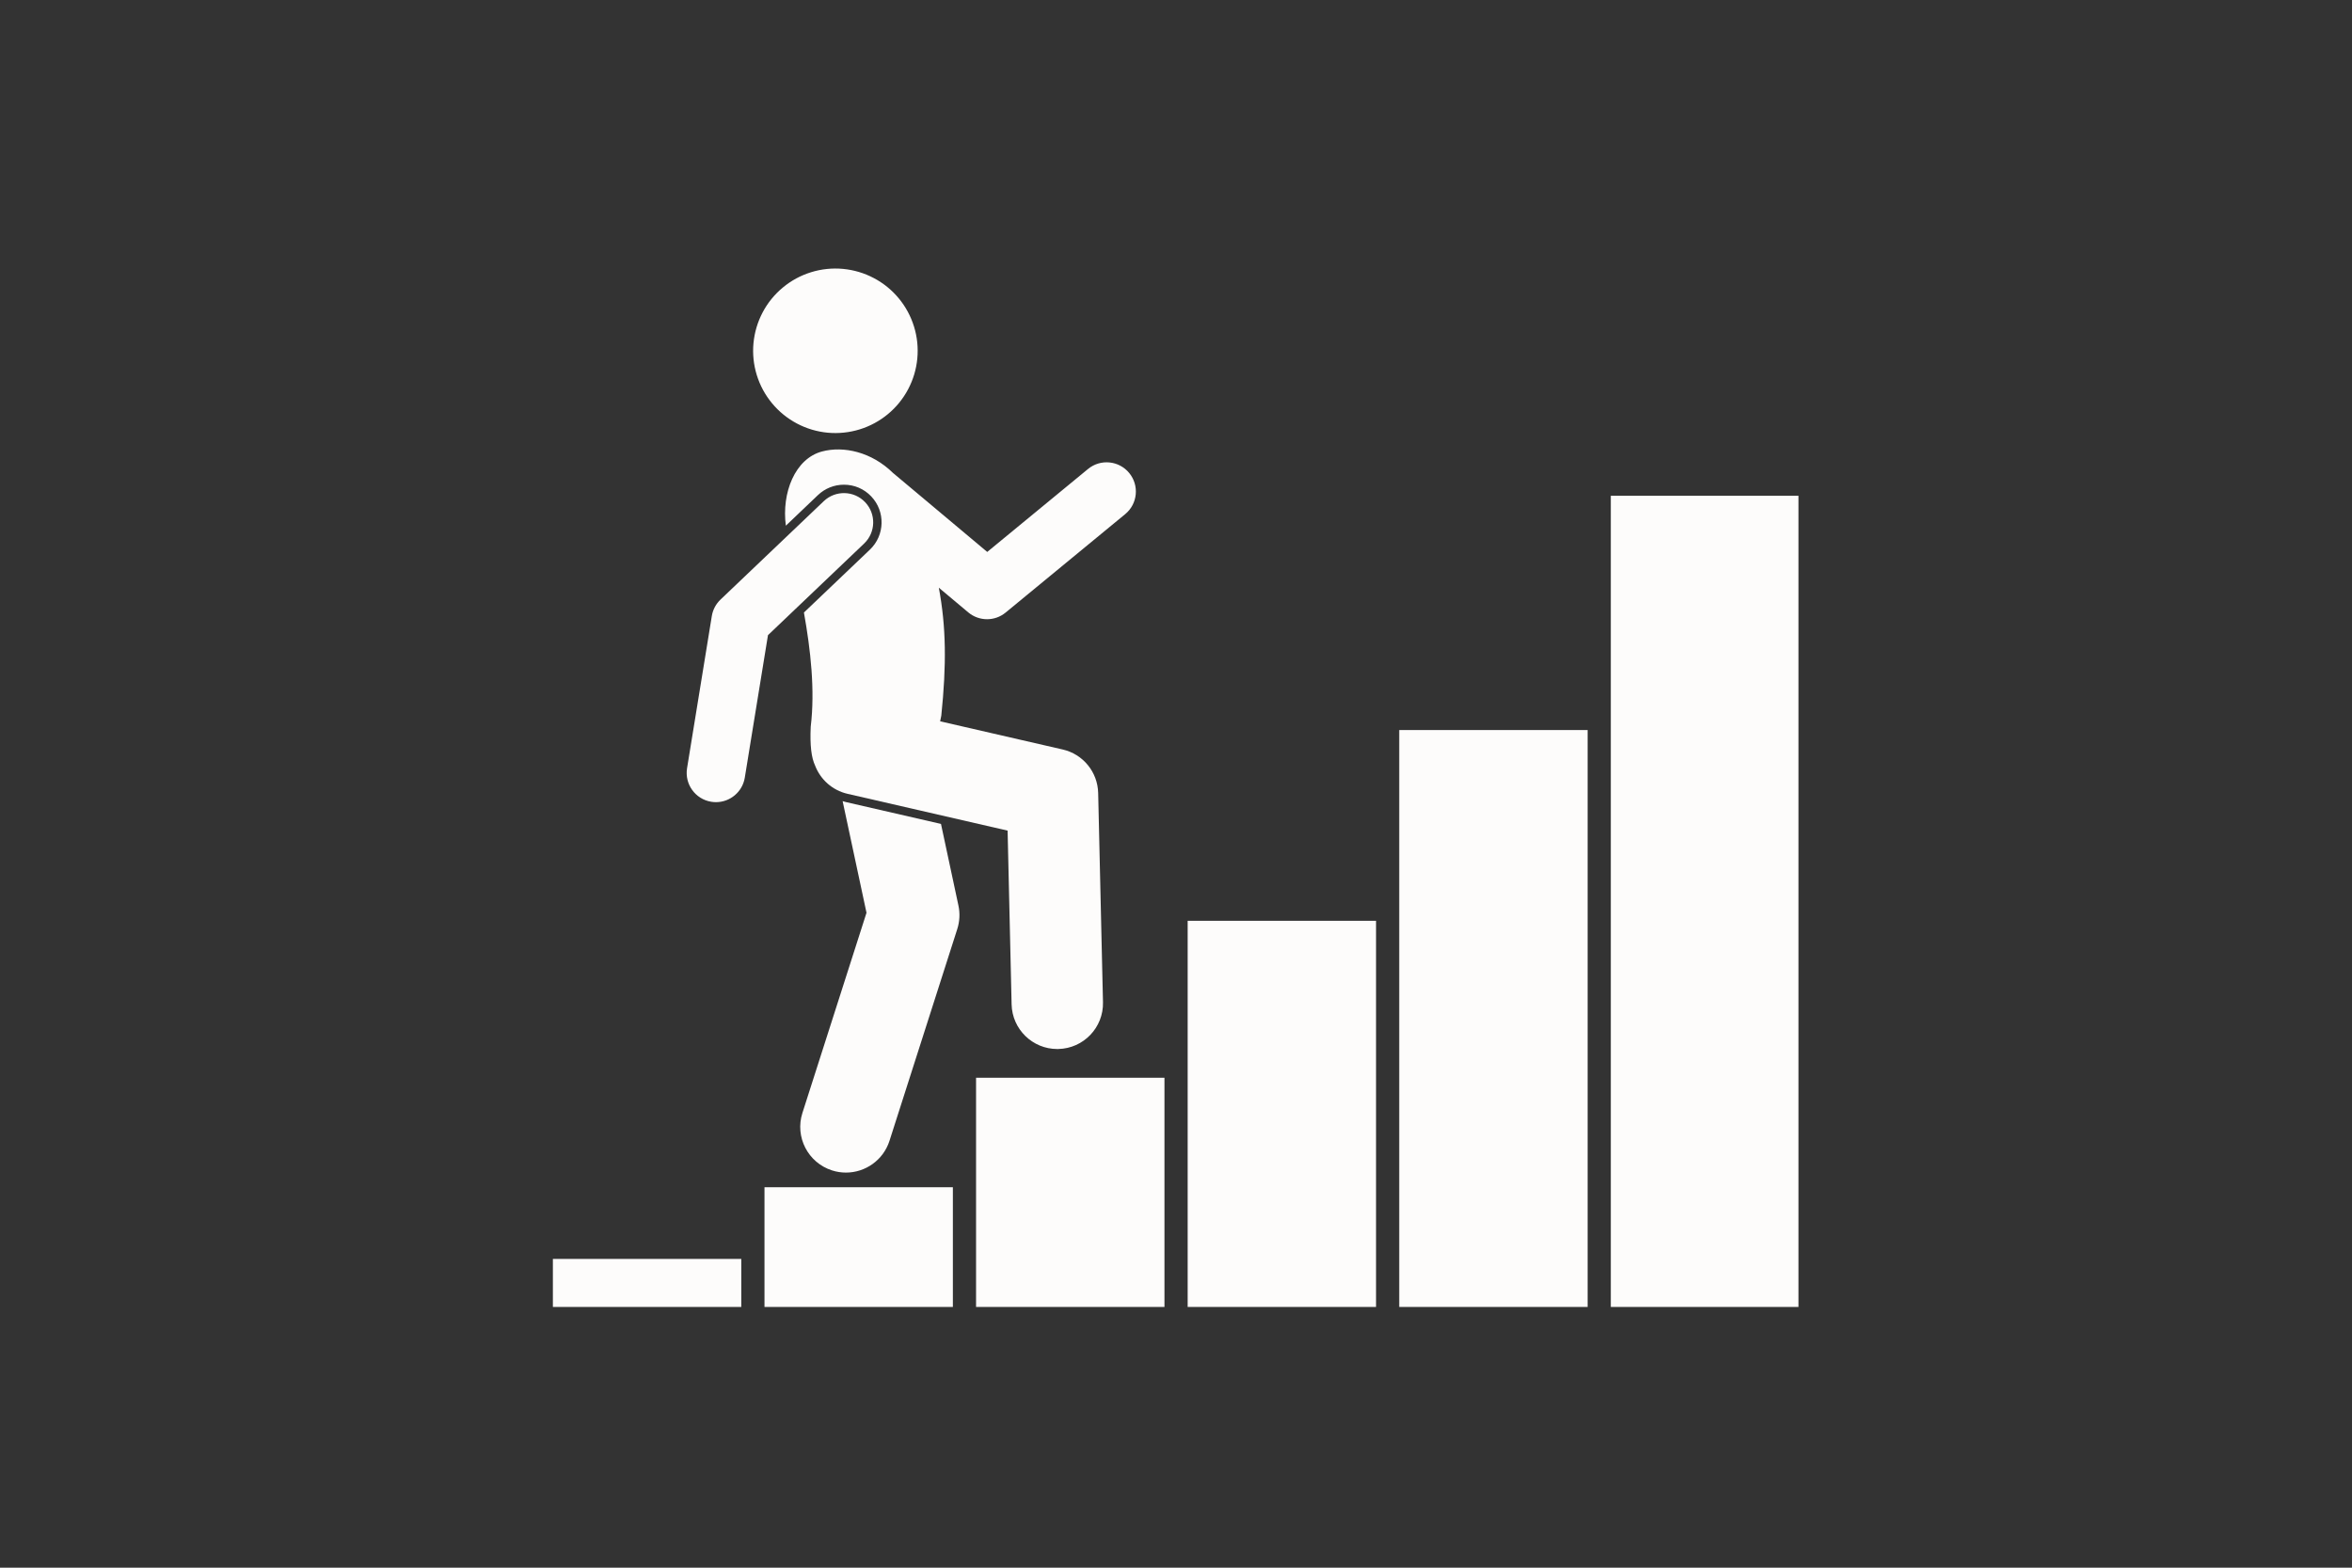 <svg xmlns="http://www.w3.org/2000/svg" xmlns:xlink="http://www.w3.org/1999/xlink" width="600" viewBox="0 0 450 300" height="400" preserveAspectRatio="xMidYMid meet"><rect x="0" y="0" width="450" height="300" fill="#333333" stroke="none"/><defs><clipPath id="ceb90a1037"><path d="M 105.594 240 L 142 240 L 142 250.098 L 105.594 250.098 Z M 105.594 240 " clip-rule="nonzero"></path></clipPath><clipPath id="4609bb174c"><path d="M 146 227 L 183 227 L 183 250.098 L 146 250.098 Z M 146 227 " clip-rule="nonzero"></path></clipPath><clipPath id="518f1c11c9"><path d="M 186 206 L 223 206 L 223 250.098 L 186 250.098 Z M 186 206 " clip-rule="nonzero"></path></clipPath><clipPath id="10c67ac292"><path d="M 227 176 L 264 176 L 264 250.098 L 227 250.098 Z M 227 176 " clip-rule="nonzero"></path></clipPath><clipPath id="3d3ff05508"><path d="M 267 139 L 304 139 L 304 250.098 L 267 250.098 Z M 267 139 " clip-rule="nonzero"></path></clipPath><clipPath id="cfda9916f5"><path d="M 308 94 L 344.094 94 L 344.094 250.098 L 308 250.098 Z M 308 94 " clip-rule="nonzero"></path></clipPath></defs><g clip-path="url(#ceb90a1037)"><path fill="#fdfcfb" d="M 105.781 240.906 L 141.828 240.906 L 141.828 250.148 L 105.781 250.148 Z M 105.781 240.906 " fill-opacity="1" fill-rule="nonzero"></path></g><g clip-path="url(#4609bb174c)"><path fill="#fdfcfb" d="M 146.266 227.199 L 182.309 227.199 L 182.309 250.148 L 146.266 250.148 Z M 146.266 227.199 " fill-opacity="1" fill-rule="nonzero"></path></g><g clip-path="url(#518f1c11c9)"><path fill="#fdfcfb" d="M 186.746 206.25 L 222.793 206.25 L 222.793 250.148 L 186.746 250.148 Z M 186.746 206.25 " fill-opacity="1" fill-rule="nonzero"></path></g><g clip-path="url(#10c67ac292)"><path fill="#fdfcfb" d="M 227.23 176.211 L 263.273 176.211 L 263.273 250.148 L 227.23 250.148 Z M 227.23 176.211 " fill-opacity="1" fill-rule="nonzero"></path></g><g clip-path="url(#3d3ff05508)"><path fill="#fdfcfb" d="M 267.711 139.703 L 303.758 139.703 L 303.758 250.148 L 267.711 250.148 Z M 267.711 139.703 " fill-opacity="1" fill-rule="nonzero"></path></g><g clip-path="url(#cfda9916f5)"><path fill="#fdfcfb" d="M 308.191 94.875 L 344.238 94.875 L 344.238 250.148 L 308.191 250.148 Z M 308.191 94.875 " fill-opacity="1" fill-rule="nonzero"></path></g><path fill="#fdfcfb" d="M 175.492 65.504 C 175.598 66.535 175.602 67.562 175.508 68.59 C 175.41 69.621 175.215 70.629 174.922 71.621 C 174.625 72.613 174.238 73.562 173.754 74.477 C 173.273 75.391 172.703 76.25 172.055 77.051 C 171.402 77.855 170.68 78.586 169.883 79.246 C 169.086 79.906 168.234 80.48 167.324 80.973 C 166.418 81.465 165.469 81.863 164.48 82.168 C 163.492 82.473 162.484 82.68 161.457 82.785 C 160.43 82.895 159.402 82.898 158.371 82.805 C 157.344 82.707 156.332 82.512 155.344 82.219 C 154.352 81.922 153.398 81.535 152.484 81.051 C 151.57 80.566 150.715 80 149.91 79.352 C 149.109 78.699 148.379 77.977 147.719 77.18 C 147.059 76.383 146.48 75.531 145.988 74.621 C 145.496 73.715 145.098 72.766 144.793 71.777 C 144.488 70.789 144.281 69.781 144.176 68.754 C 144.07 67.727 144.062 66.699 144.16 65.668 C 144.258 64.641 144.453 63.629 144.746 62.641 C 145.043 61.648 145.43 60.695 145.914 59.781 C 146.395 58.867 146.961 58.008 147.613 57.207 C 148.266 56.406 148.988 55.676 149.785 55.016 C 150.578 54.355 151.434 53.777 152.34 53.285 C 153.25 52.793 154.199 52.395 155.188 52.09 C 156.172 51.785 157.18 51.578 158.211 51.473 C 159.238 51.367 160.266 51.359 161.293 51.457 C 162.324 51.555 163.332 51.75 164.324 52.043 C 165.316 52.34 166.266 52.727 167.18 53.211 C 168.094 53.691 168.953 54.258 169.758 54.91 C 170.559 55.562 171.289 56.285 171.949 57.082 C 172.609 57.875 173.184 58.73 173.676 59.637 C 174.168 60.547 174.566 61.496 174.871 62.48 C 175.18 63.469 175.383 64.477 175.492 65.504 Z M 175.492 65.504 " fill-opacity="1" fill-rule="nonzero"></path><path fill="#fdfcfb" d="M 161.215 153.305 L 165.785 174.672 L 153.523 212.98 C 152.051 217.578 154.59 222.5 159.188 223.973 C 160.074 224.258 160.973 224.391 161.855 224.391 C 165.559 224.391 168.992 222.023 170.184 218.309 L 183.152 177.785 C 183.617 176.332 183.695 174.785 183.375 173.293 L 180.035 157.668 L 161.801 153.477 C 161.602 153.43 161.41 153.359 161.215 153.305 Z M 161.215 153.305 " fill-opacity="1" fill-rule="nonzero"></path><path fill="#fdfcfb" d="M 170.891 90.539 C 166.738 86.445 161.375 85.316 157.297 86.391 C 152.094 87.762 149.52 94.332 150.355 100.598 L 156.496 94.742 C 157.844 93.461 159.609 92.754 161.469 92.754 C 163.461 92.754 165.312 93.547 166.684 94.988 C 169.426 97.863 169.316 102.434 166.441 105.176 L 153.812 117.215 C 155.09 124.348 155.961 132.039 155.113 139.07 C 154.949 142.637 155.23 144.98 155.961 146.531 C 156.973 149.148 159.223 151.234 162.16 151.91 L 192.781 158.949 L 193.547 192.199 C 193.656 196.961 197.551 200.746 202.285 200.746 C 202.355 200.746 202.422 200.742 202.492 200.742 C 207.32 200.629 211.145 196.625 211.031 191.797 L 210.109 151.746 C 210.016 147.75 207.223 144.32 203.324 143.426 L 179.875 138.035 C 179.953 137.676 180.031 137.312 180.098 136.934 C 181.102 127.195 181.027 119.957 179.621 112.465 L 181.508 114.047 L 185.254 117.188 C 186.293 118.059 187.57 118.496 188.852 118.496 C 190.109 118.496 191.375 118.07 192.406 117.219 L 215.281 98.387 C 217.668 96.426 218.012 92.898 216.047 90.512 C 214.082 88.125 210.555 87.781 208.168 89.746 L 188.883 105.621 L 175.852 94.691 L 170.957 90.59 C 170.938 90.57 170.914 90.555 170.891 90.539 Z M 170.891 90.539 " fill-opacity="1" fill-rule="nonzero"></path><path fill="#fdfcfb" d="M 165.332 104.012 C 167.566 101.879 167.652 98.336 165.52 96.098 C 163.387 93.859 159.844 93.777 157.609 95.906 L 137.852 114.738 C 136.969 115.582 136.383 116.688 136.188 117.891 L 131.453 147.004 C 130.957 150.059 133.027 152.934 136.078 153.43 C 136.383 153.477 136.684 153.504 136.984 153.504 C 139.68 153.504 142.055 151.551 142.5 148.805 L 146.934 121.547 Z M 165.332 104.012 " fill-opacity="1" fill-rule="nonzero"></path></svg>